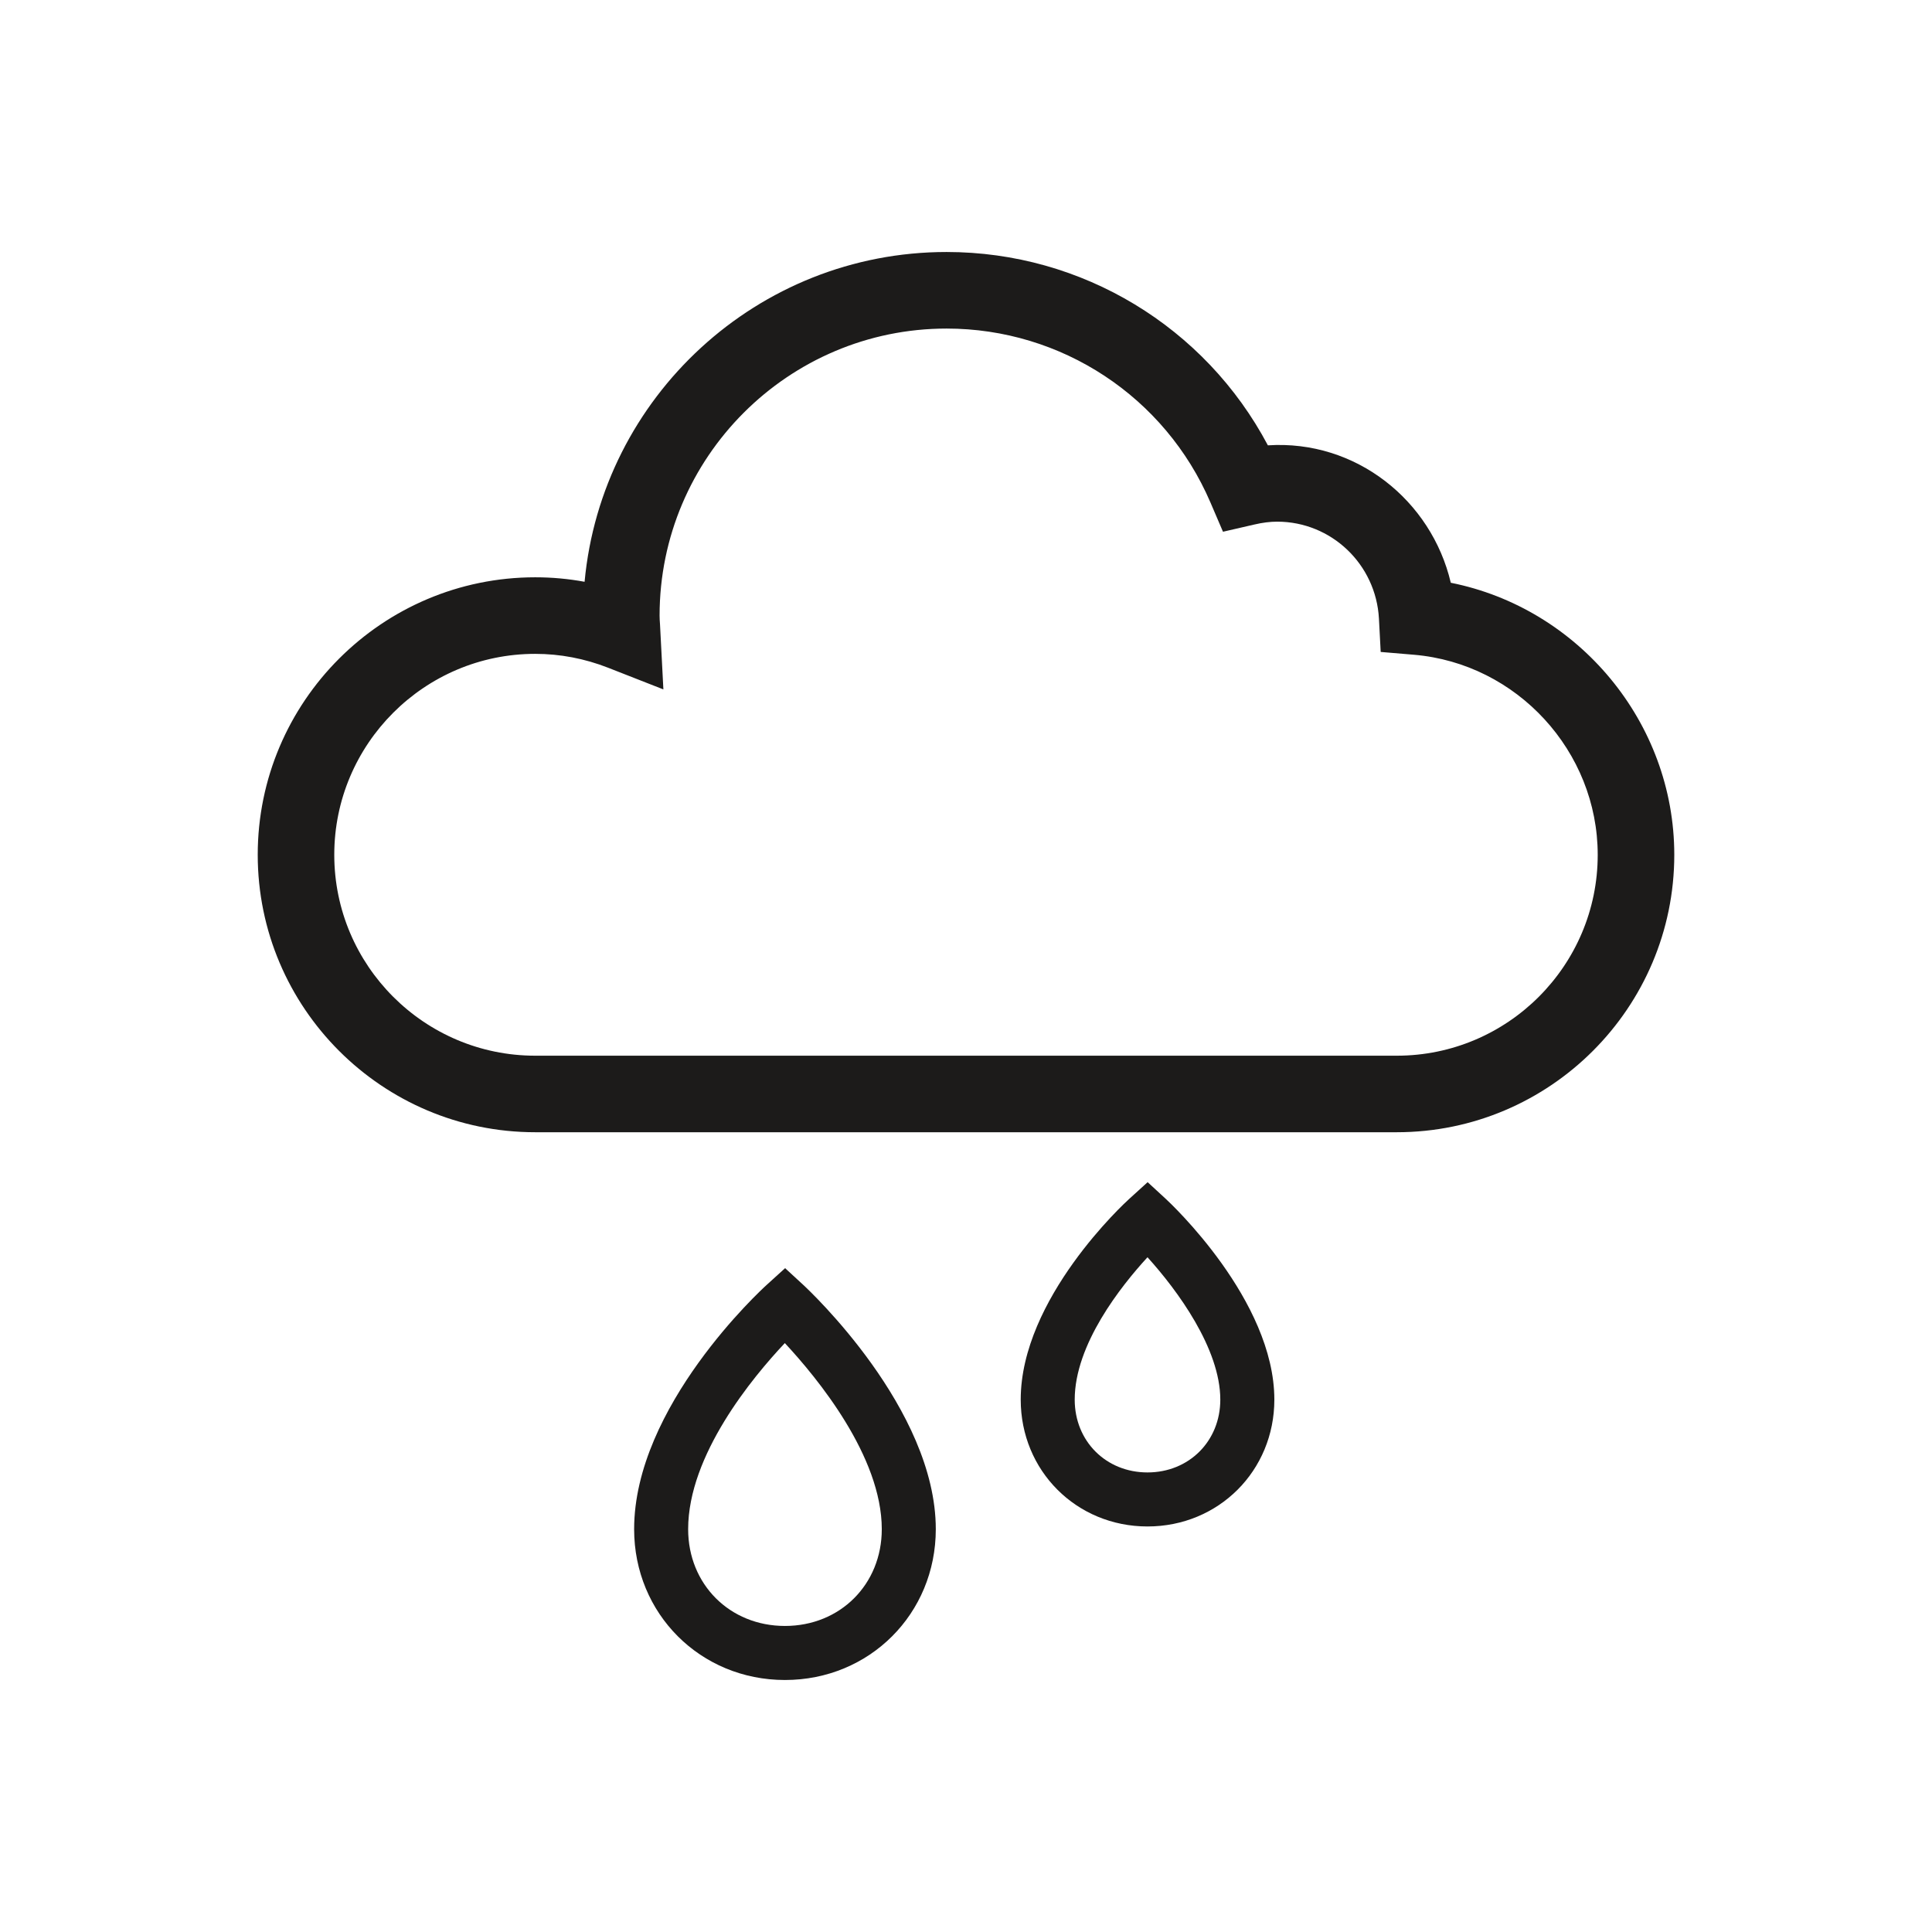 <?xml version="1.0" encoding="utf-8"?>
<!-- Generator: Adobe Illustrator 16.0.0, SVG Export Plug-In . SVG Version: 6.00 Build 0)  -->
<!DOCTYPE svg PUBLIC "-//W3C//DTD SVG 1.1//EN" "http://www.w3.org/Graphics/SVG/1.1/DTD/svg11.dtd">
<svg version="1.1" xmlns="http://www.w3.org/2000/svg" xmlns:xlink="http://www.w3.org/1999/xlink" x="0px" y="0px" width="115px"
	 height="115px" viewBox="0 0 115 115" enable-background="new 0 0 115 115" xml:space="preserve">
<g id="cloudy" display="none">
	<g display="inline">
		<path fill="#1C1B1A" d="M92.475,93.23H22.525C10.104,93.23,0,83.126,0,70.704s10.104-22.525,22.525-22.525
			c1.35,0,2.688,0.121,4.011,0.364C27.923,33.548,40.576,21.77,55.925,21.77c11.001,0,20.994,6.087,26.082,15.695
			c7.151-0.437,13.277,4.479,14.852,11.157C107.211,50.686,115,59.942,115,70.704C115,83.126,104.896,93.23,92.475,93.23z
			 M22.525,54.393c-8.993,0-16.312,7.318-16.312,16.312c0,8.994,7.318,16.312,16.312,16.312h69.949
			c8.993,0,16.312-7.318,16.312-16.312c0-8.398-6.554-15.534-14.922-16.241l-2.697-0.228l-0.146-2.701
			c-0.234-4.417-3.866-7.876-8.263-7.876c-0.57,0-1.18,0.075-1.868,0.236l-2.528,0.583l-1.025-2.385
			c-3.684-8.572-12.088-14.109-21.412-14.109c-12.85,0-23.302,10.453-23.302,23.303c0,0.225,0.018,0.449,0.03,0.67l0.261,5.316
			l-4.466-1.751C26.537,54.772,24.543,54.393,22.525,54.393z"/>
	</g>
</g>
<g id="night" display="none">
	<g display="inline">
		<path fill="#1C1B1A" d="M53.091,99c-22.887,0-41.5-18.613-41.5-41.503C11.591,34.62,30.204,16,53.091,16
			c5.13,0,10.204,0.963,15.066,2.858l5.432,2.135l-5.432,2.12c-14.3,5.582-23.531,19.078-23.531,34.384
			c0,15.31,9.231,28.817,23.531,34.391l5.432,2.128l-5.432,2.117C63.295,98.037,58.221,99,53.091,99z M53.091,20.566
			c-20.368,0-36.935,16.569-36.935,36.931c0,20.372,16.566,36.927,36.935,36.927c2.678,0,5.341-0.285,7.941-0.875
			c-12.913-7.297-20.98-20.876-20.98-36.052c0-15.173,8.067-28.751,20.978-36.046C58.431,20.862,55.769,20.566,53.091,20.566z"/>
		<path fill="#1C1B1A" d="M97.257,61.287l-9.932-5.224l-9.928,5.224l1.884-11.061l-8.038-7.833l11.108-1.614l4.974-10.068
			L92.3,40.779l11.109,1.614l-8.039,7.833L97.257,61.287z M87.325,50.908l3.868,2.033l-0.742-4.308l3.146-3.058l-4.34-0.623
			l-1.933-3.927l-1.932,3.927l-4.339,0.623l3.145,3.058l-0.741,4.308L87.325,50.908z"/>
		<path fill="#1C1B1A" d="M58.546,76.597l0.938-7.109l-5.34-4.797l7.043-1.313l2.919-6.547l3.425,6.302l7.131,0.731l-4.924,5.21
			l1.499,7.025l-6.484-3.08L58.546,76.597z M60.487,66.474l2.078,1.866l-0.361,2.778l2.419-1.403l2.528,1.199l-0.587-2.733
			l1.917-2.029l-2.77-0.282l-1.347-2.46l-1.136,2.562L60.487,66.474z"/>
	</g>
</g>
<g id="cloudy-night" display="none">
	<path display="inline" fill="#1C1B1A" d="M99.808,52.352c-1.319-5.52-6.444-9.578-12.438-9.222
		c-4.261-7.941-12.629-12.973-21.842-12.973c-12.855,0-23.451,9.735-24.612,22.129c-1.108-0.2-2.229-0.301-3.359-0.301
		c-1.39,0-2.74,0.159-4.045,0.442c1.814-13.013,10.523-24.08,23.24-28.976l5.465-2.104l-5.465-2.109
		c-4.876-1.878-9.961-2.833-15.111-2.833C18.679,16.404,0,34.839,0,57.498c0,22.66,18.679,41.098,41.639,41.098
		c5.15,0,10.235-0.955,15.111-2.834l5.463-2.105l-5.463-2.107c-1.703-0.656-3.343-1.438-4.919-2.327h44.304
		c10.402,0,18.864-8.351,18.864-18.618C115,61.708,108.478,54.057,99.808,52.352z M49.63,93.196c-2.627,0.582-5.3,0.876-7.991,0.876
		c-20.432,0-37.055-16.407-37.055-36.574c0-20.166,16.623-36.57,37.055-36.57c2.686,0,5.351,0.292,7.974,0.871
		C37.622,28.485,29.809,40.508,28.708,54.17c-5.954,3.135-10.017,9.321-10.017,16.434c0,10.268,8.461,18.618,18.864,18.618h6.241
		C45.633,90.711,47.578,92.046,49.63,93.196z M96.136,84.085h-58.58c-7.531,0-13.66-6.048-13.66-13.481s6.129-13.482,13.66-13.482
		c1.69,0,3.359,0.314,4.96,0.934l3.741,1.446l-0.219-4.394c-0.01-0.183-0.025-0.368-0.025-0.554
		c0-10.621,8.754-19.261,19.515-19.261c7.808,0,14.847,4.577,17.932,11.661l0.858,1.972l2.117-0.481
		c0.576-0.133,1.087-0.195,1.564-0.195c3.683,0,6.724,2.858,6.92,6.51l0.122,2.232L97.3,57.18
		c7.008,0.584,12.496,6.482,12.496,13.424C109.796,78.037,103.667,84.085,96.136,84.085z"/>
</g>
<g id="overcast" display="none">
	<path display="inline" fill="#1C1B1A" d="M97.353,46.186c-1.058,0-2.105,0.095-3.142,0.285
		c-1.087-11.747-10.999-20.975-23.023-20.975c-5.598,0-10.844,2.037-14.937,5.51c-3.531-4.901-9.269-7.953-15.41-7.953
		c-6.973,0-13.314,3.801-16.631,9.826c-4.458-0.188-8.299,2.922-9.423,7.079c-6.56,1.454-11.458,7.38-11.458,14.252
		c-0.002,2.632,0.73,5.199,2.05,7.433C2.067,64.852,0,69.335,0,74.301c0,9.73,7.916,17.646,17.646,17.646h54.796
		c7.174,0,13.349-4.31,16.106-10.469h8.804c9.731,0,17.647-7.915,17.647-17.646S107.084,46.186,97.353,46.186z M8.196,54.21
		c0-5.016,3.912-9.272,8.905-9.693l2.113-0.176l0.113-2.118c0.134-2.512,2.196-4.478,4.693-4.478c0.318,0,0.664,0.045,1.056,0.135
		l1.984,0.464l0.806-1.873c2.232-5.193,7.325-8.55,12.974-8.55c4.895,0,9.442,2.607,11.994,6.72
		c-0.618,0.812-1.189,1.661-1.702,2.562c-2.325-0.78-4.78-1.238-7.321-1.238c-12.024,0-21.937,9.227-23.024,20.974
		c-1.035-0.189-2.084-0.285-3.141-0.285c-2.996,0-5.819,0.756-8.293,2.08C8.625,57.353,8.195,55.826,8.196,54.21z M72.442,87.079
		H17.646c-7.047,0-12.778-5.733-12.778-12.778c0-7.046,5.731-12.779,12.778-12.779c1.582,0,3.144,0.298,4.642,0.885l3.51,1.376
		l-0.215-4.157c-0.012-0.179-0.026-0.356-0.026-0.537c0-10.066,8.188-18.256,18.255-18.256c7.304,0,13.888,4.339,16.774,11.054
		l0.804,1.868l1.979-0.457c0.54-0.126,1.02-0.185,1.465-0.185c3.444,0,6.289,2.709,6.472,6.17l0.114,2.116l2.113,0.178
		c6.554,0.554,11.688,6.143,11.688,12.725C85.221,81.346,79.487,87.079,72.442,87.079z M97.353,76.61H89.92
		c0.1-0.758,0.169-1.525,0.169-2.31c0-8.432-6.102-15.684-14.209-17.3c-1.231-5.229-6.048-9.097-11.636-8.74
		c-2.027-3.829-5.059-6.934-8.673-9.07c3.274-5.427,9.16-8.826,15.616-8.826c10.066,0,18.255,8.188,18.255,18.255
		c0,0.164-0.012,0.326-0.023,0.485L89.24,53.3l3.473-1.362c1.498-0.587,3.06-0.884,4.64-0.884c7.046,0,12.779,5.733,12.779,12.778
		C110.132,70.878,104.398,76.61,97.353,76.61z"/>
</g>
<g id="rain-snow" display="none">
	<g display="inline">
		<path fill="#1C1B1A" d="M96.203,26.637c-1.545-6.625-7.572-11.528-14.603-11.067C76.595,6.038,66.771,0,55.952,0
			c-15.094,0-27.536,11.684-28.9,26.559c-1.3-0.241-2.617-0.361-3.943-0.361c-12.213,0-22.15,10.022-22.15,22.345
			c0,12.323,9.938,22.345,22.15,22.345h68.784c12.212,0,22.149-10.022,22.149-22.345C114.042,37.867,106.383,28.684,96.203,26.637z
			 M91.893,64.724H23.108c-8.845,0-16.04-7.26-16.04-16.181c0-8.921,7.195-16.181,16.04-16.181c1.985,0,3.946,0.376,5.827,1.12
			l4.405,1.743l-0.27-5.264c-0.016-0.226-0.033-0.452-0.033-0.68c0-12.747,10.278-23.116,22.914-23.116
			c9.167,0,17.432,5.493,21.057,13.996l1.006,2.366l2.488-0.578c0.675-0.16,1.277-0.235,1.838-0.235
			c4.324,0,7.892,3.431,8.124,7.813l0.141,2.679l2.655,0.226c8.227,0.701,14.671,7.777,14.671,16.111
			C107.932,57.464,100.738,64.724,91.893,64.724z"/>
		<polygon fill="#1C1B1A" points="85.688,88.7 84.197,87.357 82.019,89.816 76.004,89.816 80.259,85.524 83.522,85.708 
			83.636,83.697 82.15,83.613 84.078,81.672 82.667,80.245 80.739,82.189 80.655,80.69 78.66,80.806 78.842,84.104 74.59,88.39 
			74.59,82.325 77.03,80.125 75.699,78.62 74.59,79.619 74.59,76.871 72.591,76.871 72.591,79.619 71.486,78.62 70.156,80.125 
			72.591,82.325 72.591,88.39 68.342,84.104 68.524,80.806 66.528,80.69 66.445,82.189 64.518,80.245 63.106,81.672 65.03,83.613 
			63.551,83.697 63.658,85.708 66.928,85.524 71.18,89.816 65.167,89.816 62.983,87.357 61.497,88.7 62.488,89.816 59.762,89.816 
			59.762,91.833 62.488,91.833 61.497,92.95 62.983,94.292 65.167,91.833 71.18,91.833 66.928,96.122 63.658,95.938 63.551,97.949 
			65.03,98.033 63.106,99.975 64.518,101.401 66.445,99.457 66.528,100.956 68.524,100.842 68.342,97.546 72.591,93.257 
			72.591,99.321 70.156,101.521 71.486,103.026 72.591,102.027 72.591,104.775 74.59,104.775 74.59,102.027 75.699,103.026 
			77.03,101.521 74.59,99.321 74.59,93.257 78.842,97.546 78.66,100.842 80.655,100.956 80.739,99.457 82.667,101.401 
			84.078,99.975 82.15,98.033 83.636,97.949 83.522,95.938 80.259,96.122 76.004,91.833 82.019,91.833 84.197,94.292 85.688,92.95 
			84.698,91.833 87.423,91.833 87.423,89.816 84.698,89.816 		"/>
		<path fill="#1C1B1A" d="M42.966,83.183l-1.449-1.348l-1.461,1.336c-0.433,0.395-10.592,9.806-10.592,19.685
			c0,6.808,5.288,12.145,12.04,12.145s12.04-5.337,12.04-12.145C53.544,93.143,43.398,83.586,42.966,83.183z M41.504,110.647
			c-4.407,0-7.729-3.35-7.729-7.792c0-5.969,5.129-12.214,7.718-14.986c2.592,2.806,7.74,9.117,7.74,14.986
			C49.233,107.298,45.911,110.647,41.504,110.647z"/>
	</g>
</g>
<g id="rain">
	<g>
		<path fill="#1C1B1A" d="M86.357,34.688c-1.151-4.897-5.644-8.521-10.888-8.18C71.737,19.462,64.412,15,56.346,15
			c-11.254,0-20.531,8.636-21.549,19.63c-0.969-0.178-1.951-0.267-2.94-0.267c-9.107,0-16.516,7.408-16.516,16.516
			s7.409,16.516,16.516,16.516h51.287c9.105,0,16.516-7.408,16.516-16.516C99.659,42.988,93.948,36.201,86.357,34.688z
			 M83.144,62.839H31.857c-6.595,0-11.96-5.366-11.96-11.959s5.365-11.96,11.96-11.96c1.48,0,2.942,0.278,4.345,0.828l3.285,1.288
			l-0.202-3.891c-0.012-0.167-0.024-0.334-0.024-0.503c0-9.421,7.664-17.085,17.085-17.085c6.836,0,12.998,4.06,15.701,10.345
			l0.75,1.749l1.854-0.427c0.503-0.118,0.952-0.173,1.371-0.173c3.224,0,5.884,2.536,6.058,5.775l0.104,1.98l1.979,0.167
			c6.134,0.519,10.939,5.749,10.939,11.909C95.104,57.473,89.739,62.839,83.144,62.839z"/>
		<path fill="#1C1B1A" d="M47.814,76.482l-1.081-0.996l-1.089,0.988c-0.323,0.291-7.898,7.247-7.898,14.549
			c0,5.032,3.943,8.977,8.978,8.977s8.978-3.944,8.978-8.977C55.702,83.845,48.137,76.781,47.814,76.482z M46.724,96.783
			c-3.286,0-5.763-2.477-5.763-5.76c0-4.411,3.824-9.027,5.755-11.077c1.932,2.074,5.771,6.739,5.771,11.077
			C52.487,94.307,50.01,96.783,46.724,96.783z"/>
		<path fill="#1C1B1A" d="M69.393,71.363l-1.081-0.996l-1.088,0.988c-0.265,0.238-6.467,5.935-6.467,11.957
			c0,4.231,3.314,7.549,7.546,7.549c4.233,0,7.551-3.317,7.551-7.549C75.854,77.391,69.657,71.606,69.393,71.363z M68.303,87.645
			c-2.47,0-4.332-1.862-4.332-4.332c0-3.29,2.753-6.756,4.332-8.476c1.775,1.958,4.334,5.437,4.334,8.476
			C72.637,85.782,70.774,87.645,68.303,87.645z"/>
	</g>
</g>
<g id="snow" display="none">
	<g display="inline">
		<g>
			<g>
				<rect x="44.211" y="79.493" fill="#1C1B1A" width="1.481" height="10.472"/>
			</g>
			<polygon fill="#1C1B1A" points="44.458,83.721 42.411,81.879 43.394,80.783 45.443,82.609 			"/>
			<polygon fill="#1C1B1A" points="45.443,83.721 44.458,82.609 46.521,80.783 47.504,81.879 			"/>
			<g>
				<g>
					<rect x="44.211" y="89.528" fill="#1C1B1A" width="1.481" height="10.472"/>
				</g>
				<polygon fill="#1C1B1A" points="46.521,98.713 44.458,96.887 45.443,95.772 47.504,97.615 				"/>
				<polygon fill="#1C1B1A" points="43.394,98.713 42.411,97.615 44.458,95.772 45.443,96.887 				"/>
			</g>
			<g>
				<rect x="44.211" y="79.493" fill="#1C1B1A" width="1.481" height="10.472"/>
			</g>
			<polygon fill="#1C1B1A" points="44.458,83.721 42.411,81.879 43.394,80.783 45.443,82.609 			"/>
			<polygon fill="#1C1B1A" points="45.443,83.721 44.458,82.609 46.521,80.783 47.504,81.879 			"/>
			<g>
				<g>
					<rect x="44.211" y="89.528" fill="#1C1B1A" width="1.481" height="10.472"/>
				</g>
				<polygon fill="#1C1B1A" points="46.521,98.713 44.458,96.887 45.443,95.772 47.504,97.615 				"/>
				<polygon fill="#1C1B1A" points="43.394,98.713 42.411,97.615 44.458,95.772 45.443,96.887 				"/>
			</g>
			<g>
				<rect x="44.737" y="89.001" fill="#1C1B1A" width="10.466" height="1.494"/>
			</g>
			<polygon fill="#1C1B1A" points="52.083,90.246 50.978,89.25 52.819,87.194 53.917,88.178 			"/>
			<polygon fill="#1C1B1A" points="52.819,92.302 50.978,90.246 52.083,89.25 53.917,91.318 			"/>
			<g>
				<g>
					<rect x="34.696" y="89.001" fill="#1C1B1A" width="10.472" height="1.494"/>
				</g>
				<polygon fill="#1C1B1A" points="37.095,92.302 35.982,91.318 37.825,89.25 38.927,90.246 				"/>
				<polygon fill="#1C1B1A" points="37.825,90.246 35.982,88.178 37.095,87.194 38.927,89.25 				"/>
			</g>
			<g>
				<rect x="44.737" y="89.001" fill="#1C1B1A" width="10.466" height="1.494"/>
			</g>
			<polygon fill="#1C1B1A" points="52.083,90.246 50.978,89.25 52.819,87.194 53.917,88.178 			"/>
			<polygon fill="#1C1B1A" points="52.819,92.302 50.978,90.246 52.083,89.25 53.917,91.318 			"/>
			<g>
				<g>
					<rect x="34.696" y="89.001" fill="#1C1B1A" width="10.472" height="1.494"/>
				</g>
				<polygon fill="#1C1B1A" points="37.095,92.302 35.982,91.318 37.825,89.25 38.927,90.246 				"/>
				<polygon fill="#1C1B1A" points="37.825,90.246 35.982,88.178 37.095,87.194 38.927,89.25 				"/>
			</g>
			<g>
				<rect x="44.737" y="89.001" fill="#1C1B1A" width="10.466" height="1.494"/>
			</g>
			<polygon fill="#1C1B1A" points="52.083,90.246 50.978,89.25 52.819,87.194 53.917,88.178 			"/>
			<polygon fill="#1C1B1A" points="52.819,92.302 50.978,90.246 52.083,89.25 53.917,91.318 			"/>
			<g>
				<g>
					<rect x="34.696" y="89.001" fill="#1C1B1A" width="10.472" height="1.494"/>
				</g>
				<polygon fill="#1C1B1A" points="37.095,92.302 35.982,91.318 37.825,89.25 38.927,90.246 				"/>
				<polygon fill="#1C1B1A" points="37.825,90.246 35.982,88.178 37.095,87.194 38.927,89.25 				"/>
			</g>
			<g>
				<rect x="44.737" y="89.001" fill="#1C1B1A" width="10.466" height="1.494"/>
			</g>
			<polygon fill="#1C1B1A" points="52.083,90.246 50.978,89.25 52.819,87.194 53.917,88.178 			"/>
			<polygon fill="#1C1B1A" points="52.819,92.302 50.978,90.246 52.083,89.25 53.917,91.318 			"/>
			<g>
				<g>
					<rect x="34.696" y="89.001" fill="#1C1B1A" width="10.472" height="1.494"/>
				</g>
				<polygon fill="#1C1B1A" points="37.095,92.302 35.982,91.318 37.825,89.25 38.927,90.246 				"/>
				<polygon fill="#1C1B1A" points="37.825,90.246 35.982,88.178 37.095,87.194 38.927,89.25 				"/>
			</g>
			<g>
				<polygon fill="#1C1B1A" points="45.319,90.415 44.281,89.377 51.679,81.969 52.728,83.024 				"/>
			</g>
			<polygon fill="#1C1B1A" points="48.863,85.138 48.714,82.379 50.188,82.295 50.341,85.054 			"/>
			<polygon fill="#1C1B1A" points="52.319,85.994 49.561,85.846 49.642,84.353 52.4,84.519 			"/>
			<g>
				<g>
					<polygon fill="#1C1B1A" points="38.222,97.524 37.184,96.472 44.58,89.081 45.63,90.119 					"/>
				</g>
				
					<rect x="38.998" y="95.034" transform="matrix(0.056 0.998 -0.998 0.056 133.752 50.112)" fill="#1C1B1A" width="2.763" height="1.485"/>
				<polygon fill="#1C1B1A" points="40.258,95.144 37.514,94.978 37.596,93.499 40.34,93.649 				"/>
			</g>
			<g>
				<polygon fill="#1C1B1A" points="45.319,90.415 44.281,89.377 51.679,81.969 52.728,83.024 				"/>
			</g>
			<polygon fill="#1C1B1A" points="48.863,85.138 48.714,82.379 50.188,82.295 50.341,85.054 			"/>
			<polygon fill="#1C1B1A" points="52.319,85.994 49.561,85.846 49.642,84.353 52.4,84.519 			"/>
			<g>
				<g>
					<polygon fill="#1C1B1A" points="38.222,97.524 37.184,96.472 44.58,89.081 45.63,90.119 					"/>
				</g>
				
					<rect x="38.998" y="95.034" transform="matrix(0.056 0.998 -0.998 0.056 133.752 50.112)" fill="#1C1B1A" width="2.763" height="1.485"/>
				<polygon fill="#1C1B1A" points="40.258,95.144 37.514,94.978 37.596,93.499 40.34,93.649 				"/>
			</g>
			<g>
				<polygon fill="#1C1B1A" points="51.679,97.524 44.281,90.119 45.319,89.081 52.728,96.472 				"/>
			</g>
			<polygon fill="#1C1B1A" points="49.642,95.144 49.561,93.649 52.319,93.499 52.4,94.978 			"/>
			<polygon fill="#1C1B1A" points="50.188,97.198 48.714,97.114 48.863,94.355 50.341,94.439 			"/>
			<g>
				<g>
					<polygon fill="#1C1B1A" points="44.58,90.415 37.184,83.024 38.222,81.969 45.63,89.377 					"/>
				</g>
				<polygon fill="#1C1B1A" points="37.596,85.994 37.514,84.519 40.258,84.353 40.34,85.846 				"/>
				
					<rect x="39.637" y="82.335" transform="matrix(0.998 0.057 -0.057 0.998 4.8 -2.15)" fill="#1C1B1A" width="1.485" height="2.763"/>
			</g>
			<g>
				<polygon fill="#1C1B1A" points="51.679,97.524 44.281,90.119 45.319,89.081 52.728,96.472 				"/>
			</g>
			<polygon fill="#1C1B1A" points="49.642,95.144 49.561,93.649 52.319,93.499 52.4,94.978 			"/>
			<polygon fill="#1C1B1A" points="50.188,97.198 48.714,97.114 48.863,94.355 50.341,94.439 			"/>
			<g>
				<g>
					<polygon fill="#1C1B1A" points="44.58,90.415 37.184,83.024 38.222,81.969 45.63,89.377 					"/>
				</g>
				<polygon fill="#1C1B1A" points="37.596,85.994 37.514,84.519 40.258,84.353 40.34,85.846 				"/>
				
					<rect x="39.637" y="82.335" transform="matrix(0.998 0.057 -0.057 0.998 4.8 -2.15)" fill="#1C1B1A" width="1.485" height="2.763"/>
			</g>
			<g>
				<polygon fill="#1C1B1A" points="51.679,97.524 44.281,90.119 45.319,89.081 52.728,96.472 				"/>
			</g>
			<polygon fill="#1C1B1A" points="49.642,95.144 49.561,93.649 52.319,93.499 52.4,94.978 			"/>
			<polygon fill="#1C1B1A" points="50.188,97.198 48.714,97.114 48.863,94.355 50.341,94.439 			"/>
			<g>
				<g>
					<polygon fill="#1C1B1A" points="44.58,90.415 37.184,83.024 38.222,81.969 45.63,89.377 					"/>
				</g>
				<polygon fill="#1C1B1A" points="37.596,85.994 37.514,84.519 40.258,84.353 40.34,85.846 				"/>
				
					<rect x="39.637" y="82.335" transform="matrix(0.998 0.057 -0.057 0.998 4.8 -2.15)" fill="#1C1B1A" width="1.485" height="2.763"/>
			</g>
			<g>
				<polygon fill="#1C1B1A" points="51.679,97.524 44.281,90.119 45.319,89.081 52.728,96.472 				"/>
			</g>
			<polygon fill="#1C1B1A" points="49.642,95.144 49.561,93.649 52.319,93.499 52.4,94.978 			"/>
			<polygon fill="#1C1B1A" points="50.188,97.198 48.714,97.114 48.863,94.355 50.341,94.439 			"/>
			<g>
				<g>
					<polygon fill="#1C1B1A" points="44.58,90.415 37.184,83.024 38.222,81.969 45.63,89.377 					"/>
				</g>
				<polygon fill="#1C1B1A" points="37.596,85.994 37.514,84.519 40.258,84.353 40.34,85.846 				"/>
				
					<rect x="39.637" y="82.335" transform="matrix(0.998 0.057 -0.057 0.998 4.8 -2.15)" fill="#1C1B1A" width="1.485" height="2.763"/>
			</g>
		</g>
		<g>
			<g>
				<rect x="69.49" y="71.486" fill="#1C1B1A" width="1.479" height="10.462"/>
			</g>
			<polygon fill="#1C1B1A" points="69.738,75.72 67.668,73.891 68.664,72.775 70.721,74.617 			"/>
			<polygon fill="#1C1B1A" points="70.721,75.72 69.738,74.617 71.785,72.775 72.768,73.891 			"/>
			<g>
				<g>
					<rect x="69.49" y="81.53" fill="#1C1B1A" width="1.479" height="10.459"/>
				</g>
				<polygon fill="#1C1B1A" points="71.785,90.713 69.738,88.871 70.721,87.756 72.768,89.598 				"/>
				<polygon fill="#1C1B1A" points="68.664,90.713 67.668,89.598 69.738,87.756 70.721,88.871 				"/>
			</g>
			<g>
				<rect x="69.49" y="71.486" fill="#1C1B1A" width="1.479" height="10.462"/>
			</g>
			<polygon fill="#1C1B1A" points="69.738,75.72 67.668,73.891 68.664,72.775 70.721,74.617 			"/>
			<polygon fill="#1C1B1A" points="70.721,75.72 69.738,74.617 71.785,72.775 72.768,73.891 			"/>
			<g>
				<g>
					<rect x="69.49" y="81.53" fill="#1C1B1A" width="1.479" height="10.459"/>
				</g>
				<polygon fill="#1C1B1A" points="71.785,90.713 69.738,88.871 70.721,87.756 72.768,89.598 				"/>
				<polygon fill="#1C1B1A" points="68.664,90.713 67.668,89.598 69.738,87.756 70.721,88.871 				"/>
			</g>
			<g>
				<rect x="69.998" y="81.007" fill="#1C1B1A" width="10.469" height="1.478"/>
			</g>
			<polygon fill="#1C1B1A" points="77.354,82.237 76.242,81.254 78.084,79.206 79.197,80.189 			"/>
			<polygon fill="#1C1B1A" points="78.084,84.285 76.242,82.237 77.354,81.254 79.197,83.302 			"/>
			<g>
				<g>
					<rect x="59.963" y="81.007" fill="#1C1B1A" width="10.469" height="1.478"/>
				</g>
				<polygon fill="#1C1B1A" points="62.355,84.285 61.262,83.302 63.104,81.254 64.188,82.237 				"/>
				<polygon fill="#1C1B1A" points="63.104,82.237 61.262,80.189 62.355,79.206 64.188,81.254 				"/>
			</g>
			<g>
				<rect x="69.998" y="81.007" fill="#1C1B1A" width="10.469" height="1.478"/>
			</g>
			<polygon fill="#1C1B1A" points="77.354,82.237 76.242,81.254 78.084,79.206 79.197,80.189 			"/>
			<polygon fill="#1C1B1A" points="78.084,84.285 76.242,82.237 77.354,81.254 79.197,83.302 			"/>
			<g>
				<g>
					<rect x="59.963" y="81.007" fill="#1C1B1A" width="10.469" height="1.478"/>
				</g>
				<polygon fill="#1C1B1A" points="62.355,84.285 61.262,83.302 63.104,81.254 64.188,82.237 				"/>
				<polygon fill="#1C1B1A" points="63.104,82.237 61.262,80.189 62.355,79.206 64.188,81.254 				"/>
			</g>
			<g>
				<rect x="69.998" y="81.007" fill="#1C1B1A" width="10.469" height="1.478"/>
			</g>
			<polygon fill="#1C1B1A" points="77.354,82.237 76.242,81.254 78.084,79.206 79.197,80.189 			"/>
			<polygon fill="#1C1B1A" points="78.084,84.285 76.242,82.237 77.354,81.254 79.197,83.302 			"/>
			<g>
				<g>
					<rect x="59.963" y="81.007" fill="#1C1B1A" width="10.469" height="1.478"/>
				</g>
				<polygon fill="#1C1B1A" points="62.355,84.285 61.262,83.302 63.104,81.254 64.188,82.237 				"/>
				<polygon fill="#1C1B1A" points="63.104,82.237 61.262,80.189 62.355,79.206 64.188,81.254 				"/>
			</g>
			<g>
				<rect x="69.998" y="81.007" fill="#1C1B1A" width="10.469" height="1.478"/>
			</g>
			<polygon fill="#1C1B1A" points="77.354,82.237 76.242,81.254 78.084,79.206 79.197,80.189 			"/>
			<polygon fill="#1C1B1A" points="78.084,84.285 76.242,82.237 77.354,81.254 79.197,83.302 			"/>
			<g>
				<g>
					<rect x="59.963" y="81.007" fill="#1C1B1A" width="10.469" height="1.478"/>
				</g>
				<polygon fill="#1C1B1A" points="62.355,84.285 61.262,83.302 63.104,81.254 64.188,82.237 				"/>
				<polygon fill="#1C1B1A" points="63.104,82.237 61.262,80.189 62.355,79.206 64.188,81.254 				"/>
			</g>
			<g>
				<polygon fill="#1C1B1A" points="70.582,82.427 69.551,81.364 76.957,73.977 77.994,75.019 				"/>
			</g>
			<polygon fill="#1C1B1A" points="74.143,77.131 73.977,74.392 75.467,74.307 75.617,77.048 			"/>
			<polygon fill="#1C1B1A" points="77.584,77.977 74.824,77.829 74.906,76.357 77.666,76.505 			"/>
			<g>
				<g>
					<polygon fill="#1C1B1A" points="63.502,89.507 62.439,88.47 69.846,81.064 70.905,82.111 					"/>
				</g>
				<polygon fill="#1C1B1A" points="64.992,89.182 64.842,86.428 66.316,86.345 66.463,89.097 				"/>
				
					<rect x="62.811" y="85.584" transform="matrix(0.999 0.053 -0.053 0.999 4.711 -3.311)" fill="#1C1B1A" width="2.756" height="1.474"/>
			</g>
			<g>
				<polygon fill="#1C1B1A" points="70.582,82.427 69.551,81.364 76.957,73.977 77.994,75.019 				"/>
			</g>
			<polygon fill="#1C1B1A" points="74.143,77.131 73.977,74.392 75.467,74.307 75.617,77.048 			"/>
			<polygon fill="#1C1B1A" points="77.584,77.977 74.824,77.829 74.906,76.357 77.666,76.505 			"/>
			<g>
				<g>
					<polygon fill="#1C1B1A" points="63.502,89.507 62.439,88.47 69.846,81.064 70.905,82.111 					"/>
				</g>
				<polygon fill="#1C1B1A" points="64.992,89.182 64.842,86.428 66.316,86.345 66.463,89.097 				"/>
				
					<rect x="62.811" y="85.584" transform="matrix(0.999 0.053 -0.053 0.999 4.711 -3.311)" fill="#1C1B1A" width="2.756" height="1.474"/>
			</g>
			<g>
				<polygon fill="#1C1B1A" points="76.957,89.507 69.551,82.111 70.582,81.064 77.994,88.47 				"/>
			</g>
			<polygon fill="#1C1B1A" points="74.906,87.131 74.824,85.659 77.584,85.512 77.666,86.983 			"/>
			<polygon fill="#1C1B1A" points="75.467,89.182 73.977,89.097 74.143,86.345 75.617,86.428 			"/>
			<g>
				<g>
					<polygon fill="#1C1B1A" points="69.846,82.427 62.439,75.019 63.502,73.977 70.905,81.364 					"/>
				</g>
				
					<rect x="63.451" y="75.789" transform="matrix(0.056 0.999 -0.999 0.056 137.664 8.783)" fill="#1C1B1A" width="1.474" height="2.756"/>
				<polygon fill="#1C1B1A" points="66.316,77.131 64.842,77.048 64.992,74.307 66.463,74.392 				"/>
			</g>
			<g>
				<polygon fill="#1C1B1A" points="76.957,89.507 69.551,82.111 70.582,81.064 77.994,88.47 				"/>
			</g>
			<polygon fill="#1C1B1A" points="74.906,87.131 74.824,85.659 77.584,85.512 77.666,86.983 			"/>
			<polygon fill="#1C1B1A" points="75.467,89.182 73.977,89.097 74.143,86.345 75.617,86.428 			"/>
			<g>
				<g>
					<polygon fill="#1C1B1A" points="69.846,82.427 62.439,75.019 63.502,73.977 70.905,81.364 					"/>
				</g>
				
					<rect x="63.451" y="75.789" transform="matrix(0.056 0.999 -0.999 0.056 137.664 8.783)" fill="#1C1B1A" width="1.474" height="2.756"/>
				<polygon fill="#1C1B1A" points="66.316,77.131 64.842,77.048 64.992,74.307 66.463,74.392 				"/>
			</g>
			<g>
				<polygon fill="#1C1B1A" points="76.957,89.507 69.551,82.111 70.582,81.064 77.994,88.47 				"/>
			</g>
			<polygon fill="#1C1B1A" points="74.906,87.131 74.824,85.659 77.584,85.512 77.666,86.983 			"/>
			<polygon fill="#1C1B1A" points="75.467,89.182 73.977,89.097 74.143,86.345 75.617,86.428 			"/>
			<g>
				<g>
					<polygon fill="#1C1B1A" points="69.846,82.427 62.439,75.019 63.502,73.977 70.905,81.364 					"/>
				</g>
				
					<rect x="63.451" y="75.789" transform="matrix(0.056 0.999 -0.999 0.056 137.664 8.783)" fill="#1C1B1A" width="1.474" height="2.756"/>
				<polygon fill="#1C1B1A" points="66.316,77.131 64.842,77.048 64.992,74.307 66.463,74.392 				"/>
			</g>
			<g>
				<polygon fill="#1C1B1A" points="76.957,89.507 69.551,82.111 70.582,81.064 77.994,88.47 				"/>
			</g>
			<polygon fill="#1C1B1A" points="74.906,87.131 74.824,85.659 77.584,85.512 77.666,86.983 			"/>
			<polygon fill="#1C1B1A" points="75.467,89.182 73.977,89.097 74.143,86.345 75.617,86.428 			"/>
			<g>
				<g>
					<polygon fill="#1C1B1A" points="69.846,82.427 62.439,75.019 63.502,73.977 70.905,81.364 					"/>
				</g>
				
					<rect x="63.451" y="75.789" transform="matrix(0.056 0.999 -0.999 0.056 137.664 8.783)" fill="#1C1B1A" width="1.474" height="2.756"/>
				<polygon fill="#1C1B1A" points="66.316,77.131 64.842,77.048 64.992,74.307 66.463,74.392 				"/>
			</g>
		</g>
		<path fill="#1C1B1A" d="M82.998,67.087H32.001c-9.053,0-16.415-7.364-16.415-16.415S22.948,34.25,32.001,34.25
			c0.991,0,1.963,0.09,2.929,0.271C35.938,23.585,45.159,15,56.357,15c8.008,0,15.295,4.436,19.014,11.438
			c5.209-0.335,9.666,3.273,10.812,8.132c7.549,1.507,13.23,8.259,13.23,16.103C99.414,59.723,92.057,67.087,82.998,67.087z
			 M32.001,38.781c-6.557,0-11.884,5.333-11.884,11.891s5.327,11.89,11.884,11.89h50.997c6.557,0,11.896-5.333,11.896-11.89
			c0-6.125-4.791-11.33-10.877-11.836l-1.982-0.166l-0.09-1.976c-0.17-3.214-2.822-5.736-6.037-5.736
			c-0.414,0-0.853,0.049-1.351,0.166l-1.841,0.426l-0.748-1.737c-2.697-6.243-8.818-10.281-15.611-10.281
			c-9.377,0-16.99,7.613-16.99,16.987c0,0.166,0.017,0.332,0.019,0.498l0.205,3.862l-3.27-1.278
			C34.933,39.053,33.479,38.781,32.001,38.781z"/>
	</g>
</g>
<g id="sun-cloud" display="none">
	<path display="inline" fill="#1C1B1A" d="M100.207,57.905c-1.283-5.376-6.301-9.336-12.109-8.981
		c-4.152-7.736-12.297-12.637-21.268-12.637c-4.721,0-9.127,1.352-12.847,3.679c-0.463-0.691-0.973-1.333-1.496-1.971l5.579-5.506
		l-3.582-3.537l-5.532,5.46c-3.788-3.061-8.451-4.949-13.454-5.44v-7.79h-5.067v7.744c-5.065,0.5-9.692,2.487-13.431,5.508
		l-5.554-5.484l-3.583,3.537l5.556,5.484c-3.06,3.691-5.069,8.259-5.576,13.259H0v5.002h7.901c0.503,4.935,2.455,9.507,5.541,13.238
		l-5.576,5.506l3.582,3.537L17,73.031c1.292,1.04,2.725,1.919,4.229,2.701c0.027,9.979,8.254,18.086,18.365,18.086h57.038
		c10.127,0,18.367-8.135,18.367-18.135C115,67.02,108.646,59.566,100.207,57.905z M32.965,33.801c7.001,0,13.349,3.542,17.034,9.312
		c-3.954,3.83-6.595,8.977-7.135,14.729c-1.077-0.195-2.17-0.293-3.27-0.293c-8.28,0-15.295,5.442-17.578,12.893
		c-5.69-3.63-9.236-9.861-9.236-16.71C12.78,42.741,21.835,33.801,32.965,33.801z M96.633,88.815H39.595
		c-7.334,0-13.301-5.892-13.301-13.132s5.967-13.132,13.301-13.132c1.646,0,3.272,0.306,4.832,0.909l3.653,1.414l-0.224-4.272
		c-0.013-0.183-0.027-0.366-0.027-0.553c0-10.345,8.523-18.759,19.001-18.759c7.6,0,14.453,4.458,17.461,11.358l0.834,1.92
		l2.062-0.469c0.561-0.129,1.059-0.19,1.523-0.19c3.588,0,6.547,2.785,6.738,6.342l0.117,2.173l2.199,0.185
		c6.824,0.568,12.168,6.312,12.168,13.075C109.934,82.924,103.967,88.815,96.633,88.815z"/>
</g>
<g id="sunny" display="none">
	<path display="inline" fill="#1C1B1A" d="M105.5,60.482V54.52H93.414c-0.631-7.702-3.691-14.718-8.405-20.293l8.538-8.552
		l-4.219-4.221l-8.54,8.554c-5.581-4.733-12.601-7.781-20.307-8.421V9.498h-5.963v12.089c-7.706,0.64-14.722,3.688-20.295,8.421
		l-8.556-8.557l-4.22,4.22l8.557,8.556c-4.73,5.575-7.777,12.591-8.415,20.293H9.5v5.963h12.089
		c0.638,7.707,3.686,14.723,8.419,20.304l-8.557,8.542l4.22,4.22l8.556-8.542c5.575,4.715,12.589,7.776,20.292,8.406v12.09h5.963
		v-12.09c7.702-0.63,14.719-3.691,20.3-8.406l8.547,8.542l4.219-4.22l-8.546-8.542c4.718-5.581,7.782-12.597,8.413-20.304H105.5z
		 M57.5,87.594c-16.592,0-30.093-13.5-30.093-30.092c0-16.596,13.501-30.096,30.093-30.096c16.597,0,30.096,13.5,30.096,30.096
		C87.596,74.094,74.097,87.594,57.5,87.594z"/>
</g>
<g id="Layer_10">
</g>
</svg>
